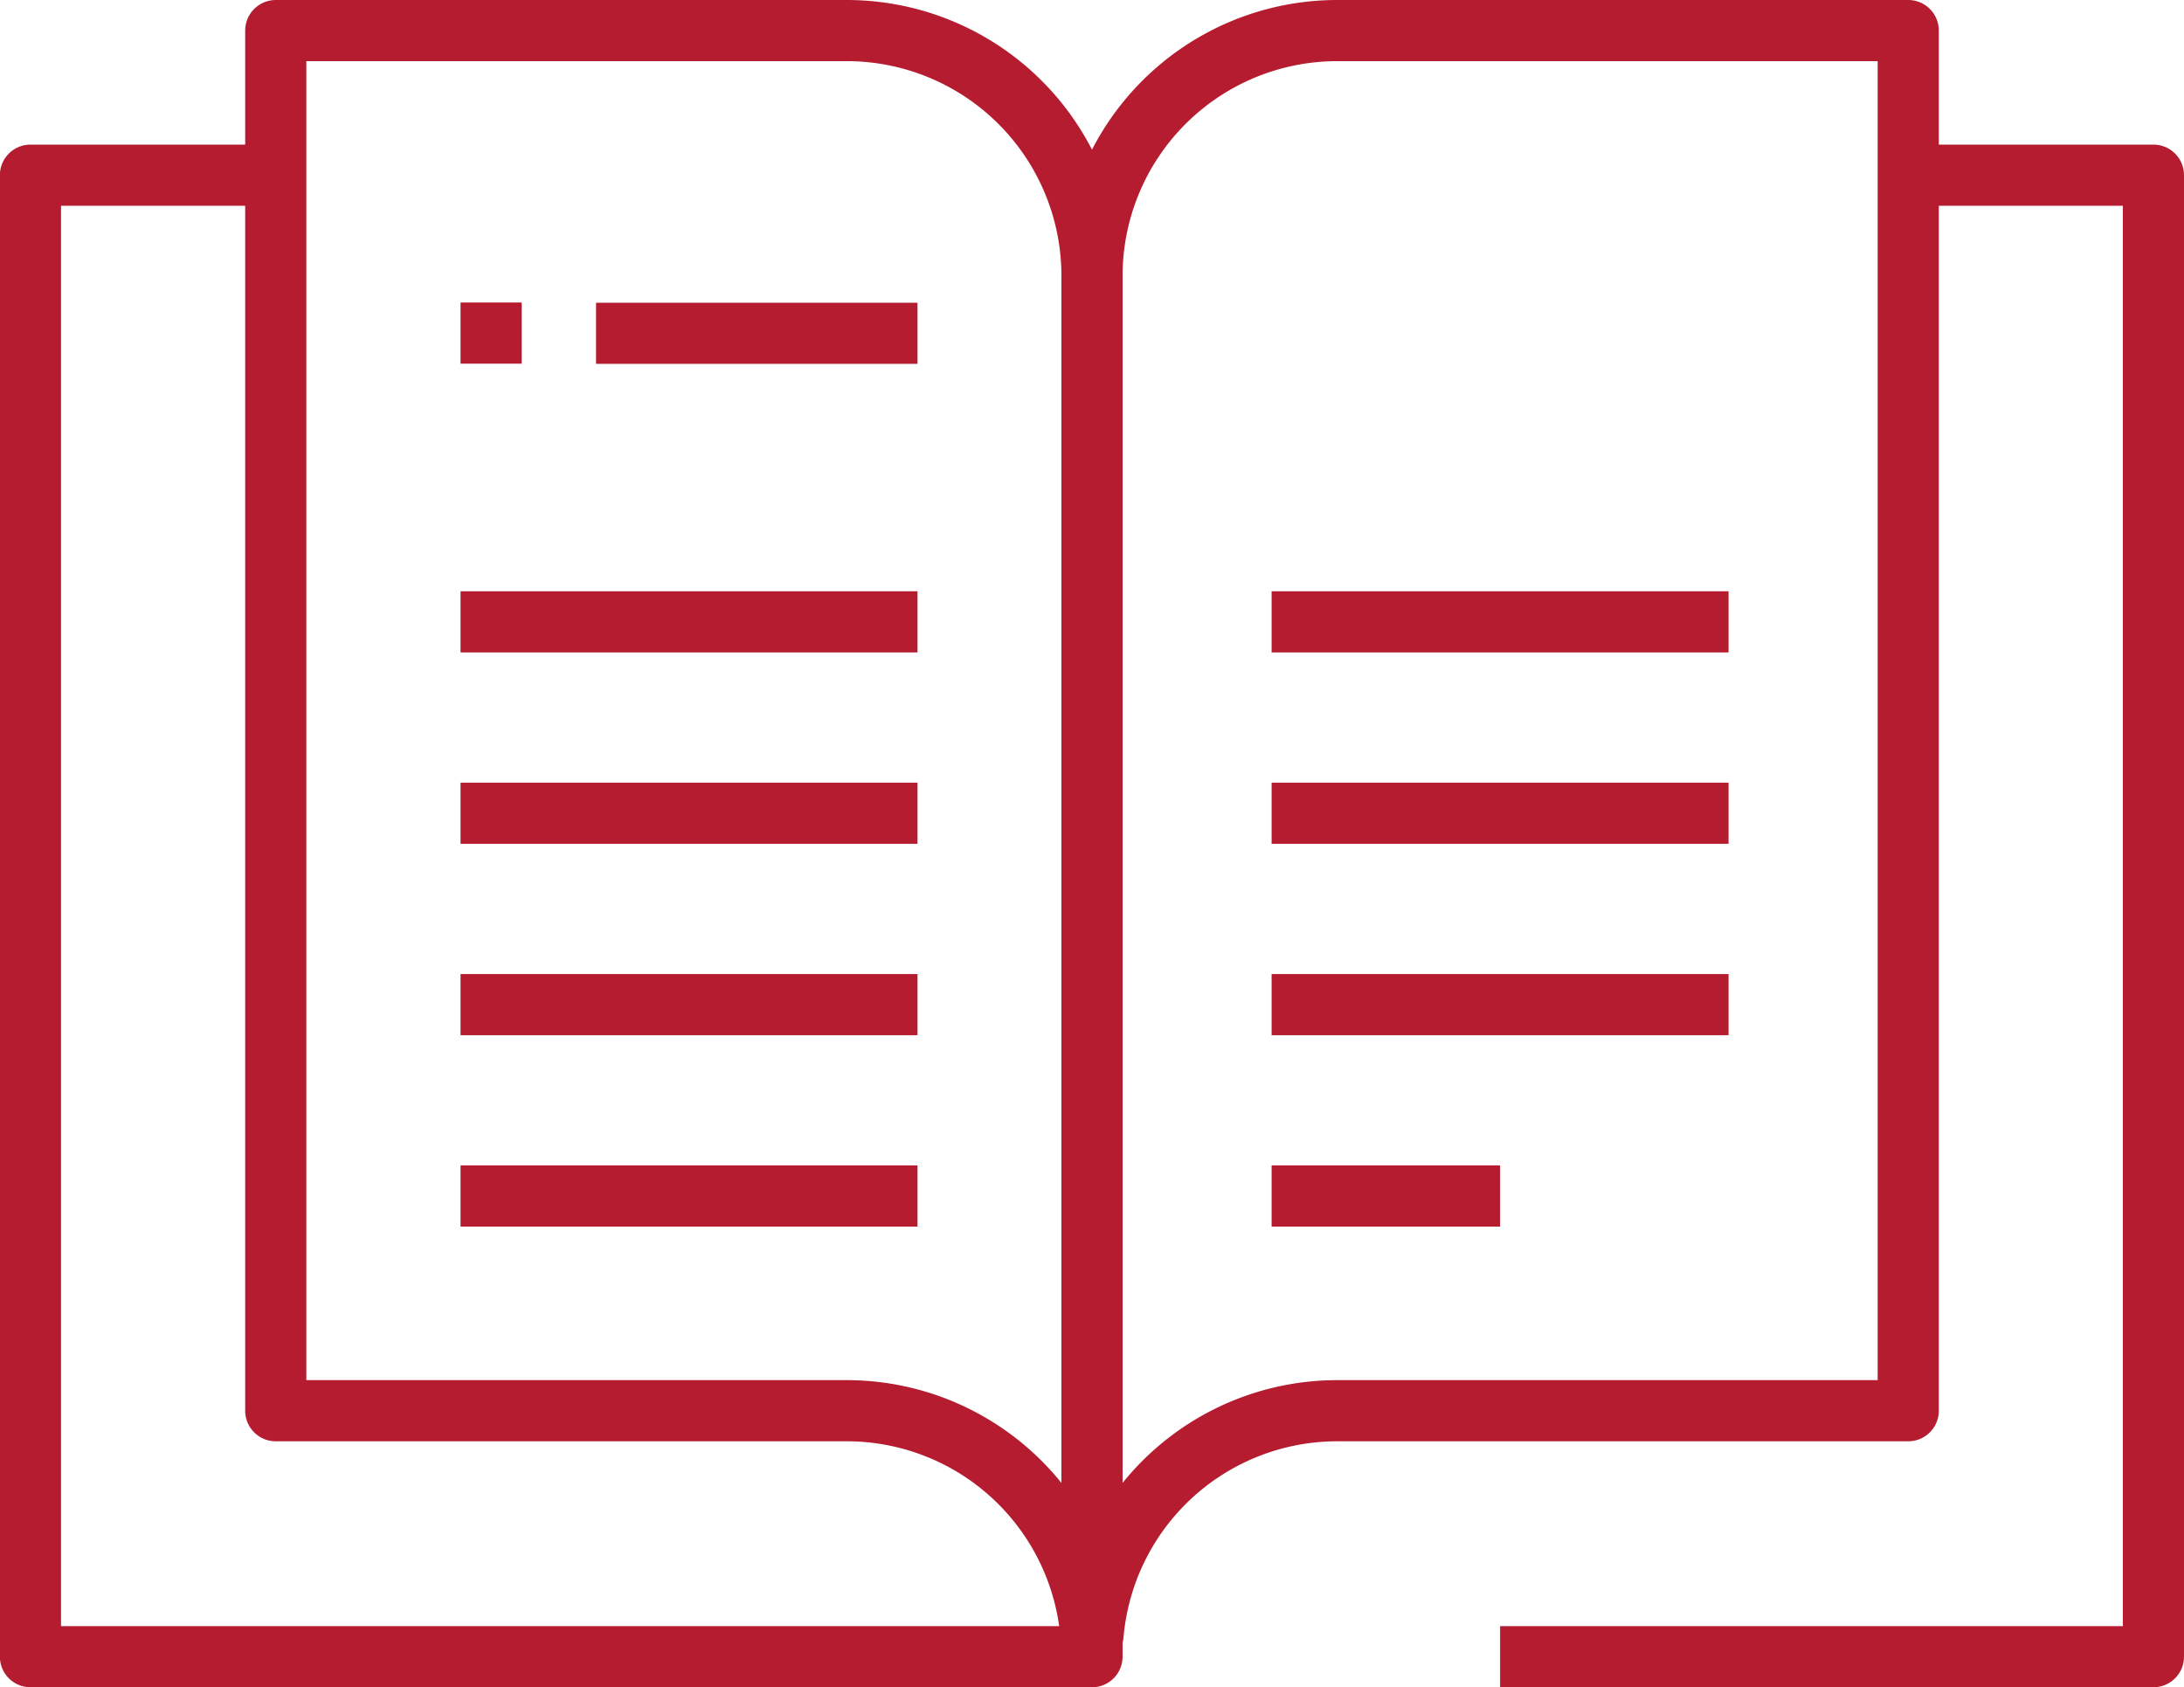 <svg xmlns="http://www.w3.org/2000/svg" width="53.578" height="41.39" viewBox="0 0 53.578 41.39">
  <g id="Group_1743" data-name="Group 1743" transform="translate(-198.153 -18.34)">
    <line id="Line_20" data-name="Line 20" x1="1.5" transform="translate(209.451 26.511)" fill="none" stroke="#b51c2f" stroke-linejoin="round" stroke-width="1.5"/>
    <line id="Line_103" data-name="Line 103" x2="7.886" transform="translate(212.775 26.516)" fill="none" stroke="#b51c2f" stroke-linejoin="round" stroke-width="1.5"/>
    <line id="Line_104" data-name="Line 104" x2="11.21" transform="translate(209.451 33.595)" fill="none" stroke="#b51c2f" stroke-linejoin="round" stroke-width="1.5"/>
    <line id="Line_105" data-name="Line 105" x2="11.21" transform="translate(209.451 38.29)" fill="none" stroke="#b51c2f" stroke-linejoin="round" stroke-width="1.5"/>
    <line id="Line_106" data-name="Line 106" x2="11.21" transform="translate(209.451 42.985)" fill="none" stroke="#b51c2f" stroke-linejoin="round" stroke-width="1.5"/>
    <line id="Line_107" data-name="Line 107" x2="11.21" transform="translate(209.451 47.679)" fill="none" stroke="#b51c2f" stroke-linejoin="round" stroke-width="1.5"/>
    <line id="Line_108" data-name="Line 108" x2="11.21" transform="translate(229.348 33.595)" fill="none" stroke="#b51c2f" stroke-linejoin="round" stroke-width="1.5"/>
    <line id="Line_109" data-name="Line 109" x2="11.21" transform="translate(229.348 38.29)" fill="none" stroke="#b51c2f" stroke-linejoin="round" stroke-width="1.5"/>
    <line id="Line_110" data-name="Line 110" x2="11.21" transform="translate(229.348 42.985)" fill="none" stroke="#b51c2f" stroke-linejoin="round" stroke-width="1.5"/>
    <line id="Line_111" data-name="Line 111" x2="5.605" transform="translate(229.348 47.679)" fill="none" stroke="#b51c2f" stroke-linejoin="round" stroke-width="1.5"/>
    <g id="Group_1742" data-name="Group 1742">
      <path id="Path_1468" data-name="Path 1468" d="M224.942,22.637V58.98H198.9V22.637h6.015" fill="none" stroke="#b51c2f" stroke-linejoin="round" stroke-width="1.5"/>
      <line id="Line_112" data-name="Line 112" y1="35.803" transform="translate(224.942 22.637)" fill="none" stroke="#b51c2f" stroke-linejoin="round" stroke-width="1.5"/>
      <path id="Path_1469" data-name="Path 1469" d="M244.966,22.637h6.015V58.98H234.954" fill="none" stroke="#b51c2f" stroke-linejoin="round" stroke-width="1.5"/>
      <path id="Path_1470" data-name="Path 1470" d="M230.96,19.09a6.018,6.018,0,0,0-6.018,6.018V54.893l.026,3.547a6.016,6.016,0,0,1,5.992-5.494h14.006V19.09Z" fill="none" stroke="#b51c2f" stroke-linejoin="round" stroke-width="1.5"/>
      <path id="Path_1471" data-name="Path 1471" d="M218.924,19.09a6.018,6.018,0,0,1,6.018,6.018V54.893l-.027,3.547a6.014,6.014,0,0,0-5.991-5.494H204.918V19.09Z" fill="none" stroke="#b51c2f" stroke-linejoin="round" stroke-width="1.5"/>
    </g>
  </g>
</svg>
